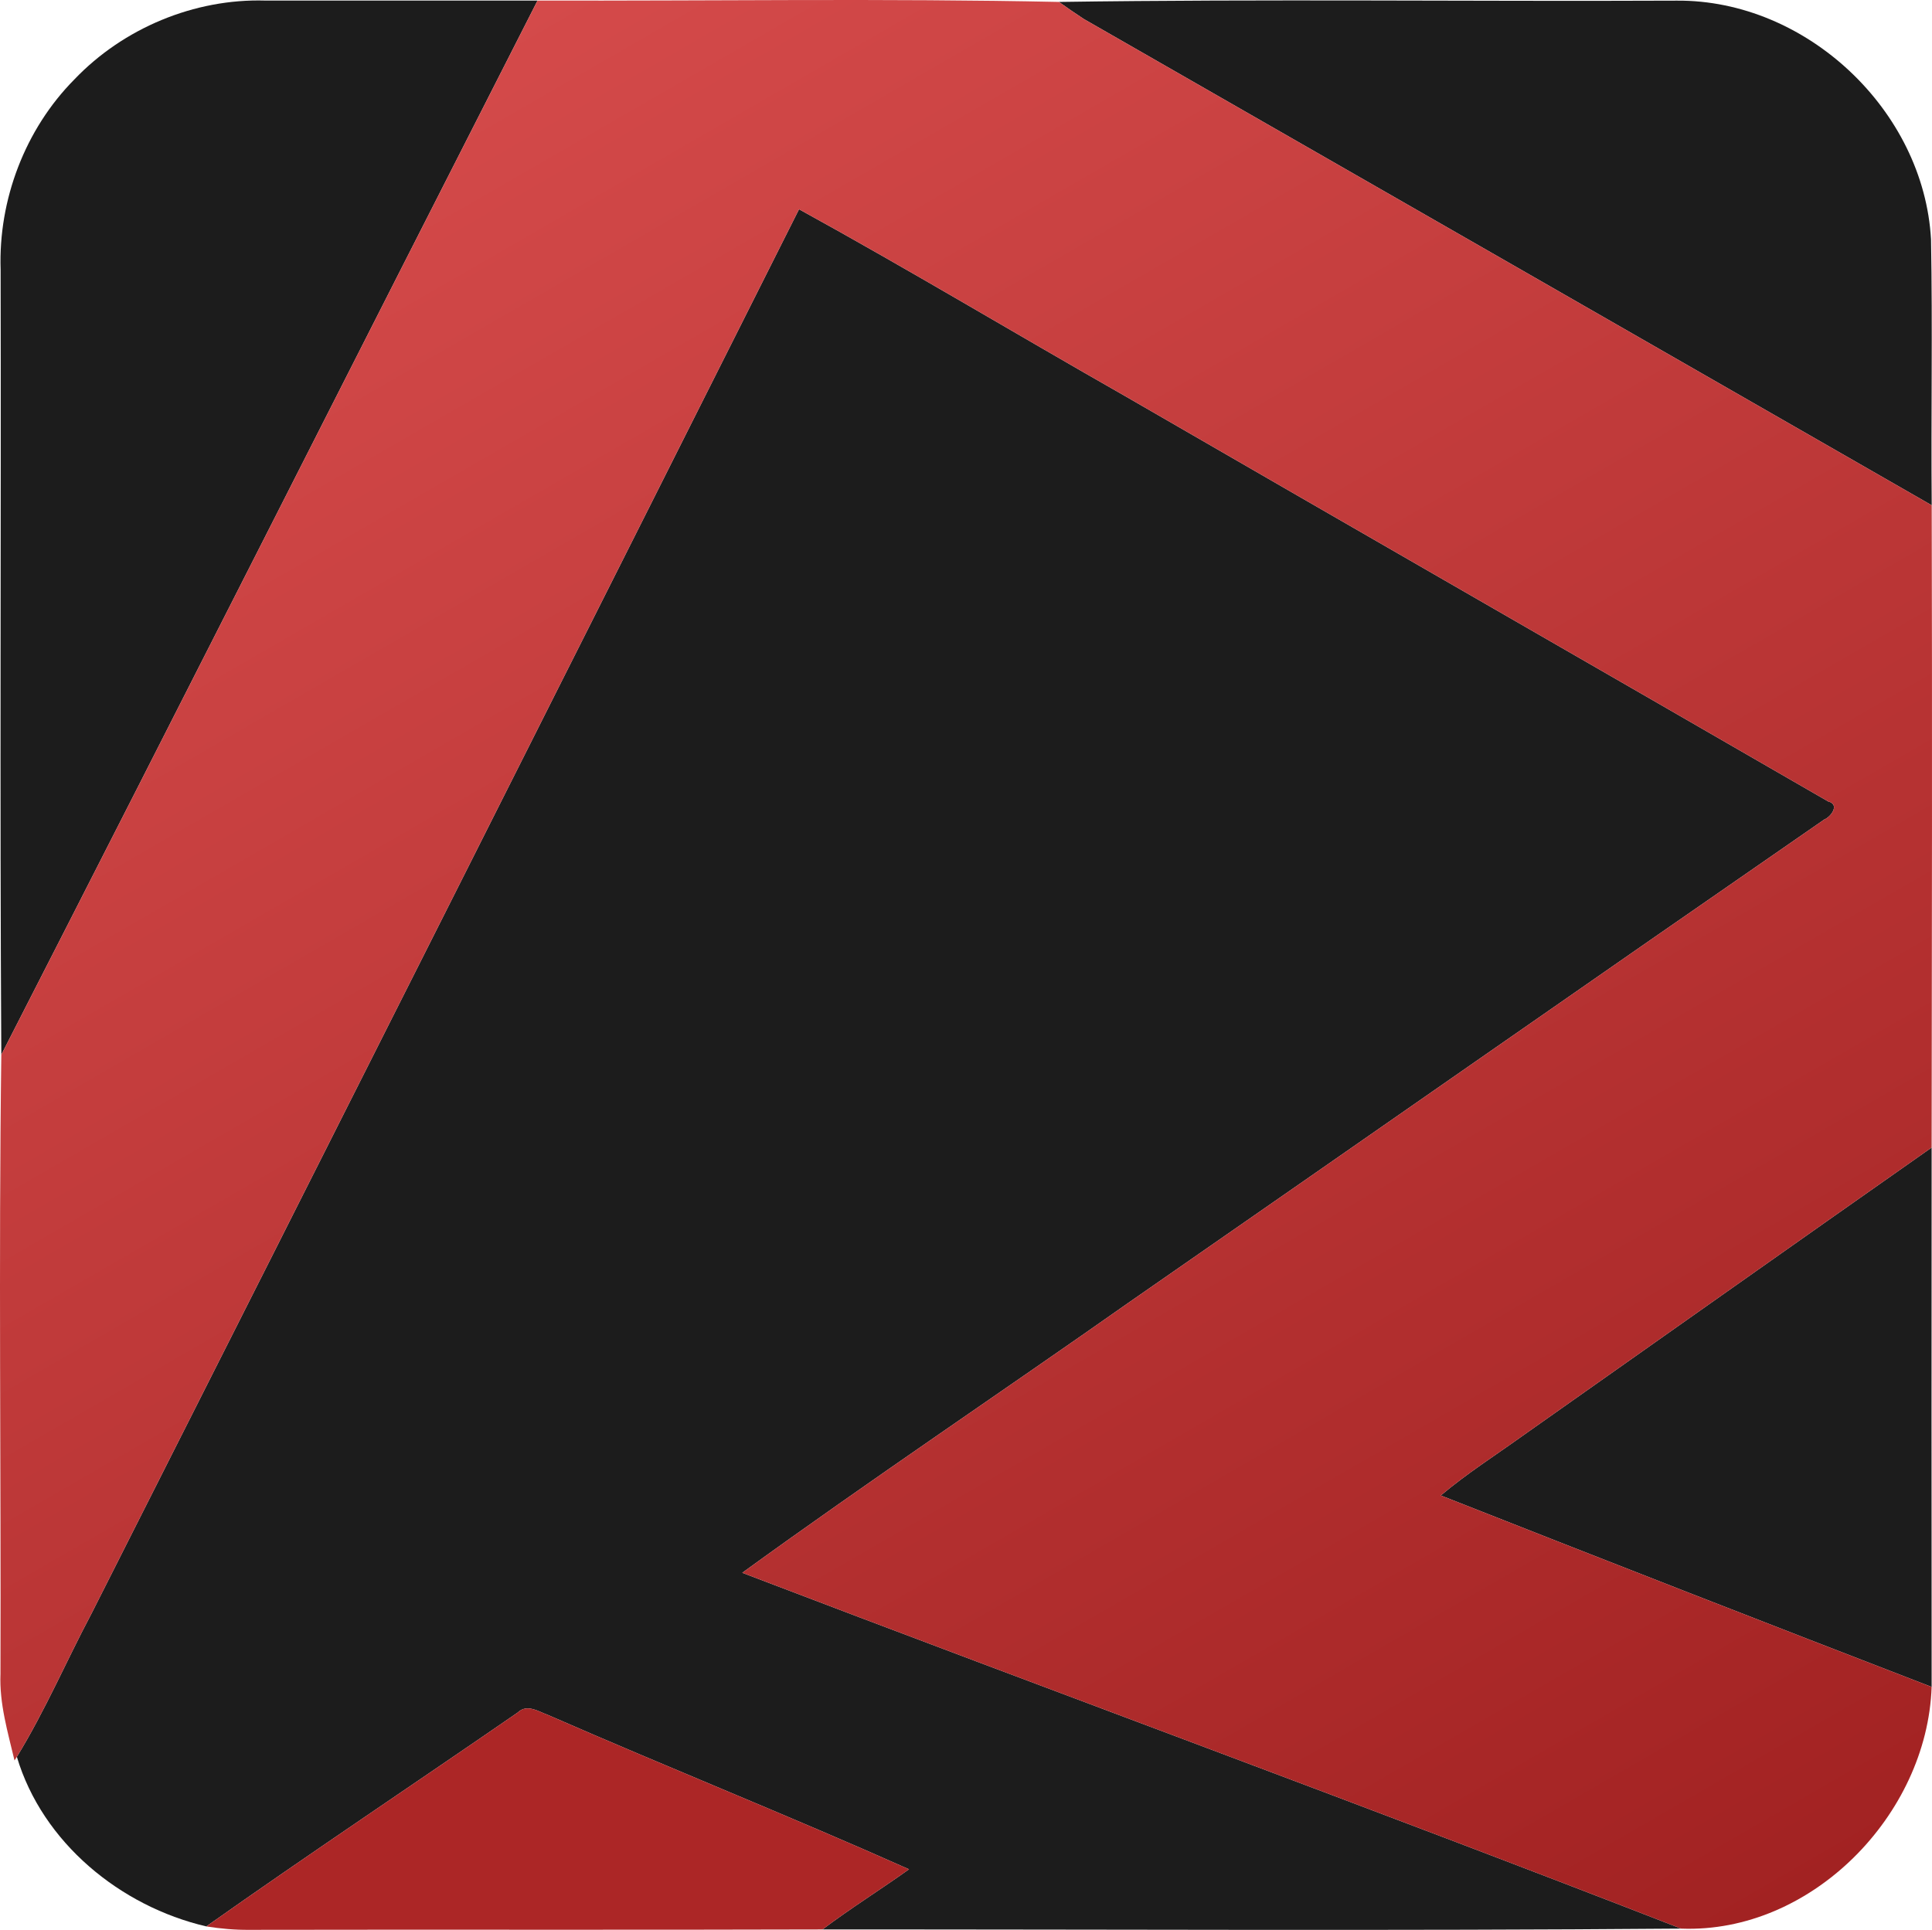 <?xml version="1.0" encoding="utf-8"?>
<svg xmlns="http://www.w3.org/2000/svg" xmlns:xlink="http://www.w3.org/1999/xlink" version="1.1" id="Layer_1" x="0px" y="0px" viewBox="-126.852 294.376 254.54 254.321" style="enable-background:new -126.852 294.376 254.54 254.321;">
<style type="text/css">
	.st0{fill:#1C1C1C;}
	.st1{fill:url(#SVGID_1_);}
	.st2{fill:#AC2626;}
</style>
<g>
	<path class="st0" d="M-117.05,304.84c6.44-6.75,15.8-10.66,25.14-10.39c11.96,0.01,23.92,0.01,35.88,0&#xD;&#xA;		c-23.58,46.3-47,92.67-70.65,138.92c-0.21-34.48-0.02-68.97-0.09-103.46C-127.08,320.7-123.54,311.39-117.05,304.84z"/>
	<path class="st0" d="M12.66,294.63c27.13-0.4,54.28-0.05,81.41-0.17c17.06-0.12,32.54,14.44,33.49,31.47&#xD;&#xA;		c0.21,11.67-0.01,23.35,0.09,35.03c-37.23-21.37-74.47-42.73-111.71-64.08C14.83,296.15,13.74,295.4,12.66,294.63z"/>
	<path class="st0" d="M-21.58,321.95c14.47,7.96,28.64,16.47,42.99,24.64c30.85,17.84,61.75,35.58,92.6,53.4&#xD;&#xA;		c1.59,0.4,0.35,2.05-0.53,2.39c-30.53,21.11-60.95,42.37-91.45,63.53c-17,11.96-34.27,23.53-51.09,35.73&#xD;&#xA;		c41.2,15.73,82.62,30.89,123.7,46.89c-37.7,0.31-75.42,0.09-113.13,0.11c3.7-2.79,7.63-5.24,11.4-7.93&#xD;&#xA;		c-15.74-7.02-31.74-13.41-47.53-20.32c-1.26-0.45-2.8-1.53-4.02-0.34c-13.66,9.42-27.47,18.62-41.03,28.19&#xD;&#xA;		c-11.32-2.64-21.59-11.04-24.96-22.35c3.72-6.07,6.53-12.65,9.86-18.93C-83.62,445.33-52.57,383.66-21.58,321.95z"/>
	<path class="st0" d="M127.64,445.6c-0.03,23.69-0.01,47.38,0,71.08c-21.59-8.33-43.14-16.74-64.67-25.23&#xD;&#xA;		c3.41-2.88,7.17-5.27,10.79-7.87C91.72,470.92,109.66,458.22,127.64,445.6z"/>
</g>
<linearGradient id="SVGID_1_" gradientUnits="userSpaceOnUse" x1="-77.603" y1="306.905" x2="72.272" y2="566.497">
	<stop offset="0" style="stop-color:#D44A4A"/>
	<stop offset="1" style="stop-color:#A22222"/>
</linearGradient>
<path class="st1" d="M-56.03,294.45c22.89,0.06,45.82-0.3,68.69,0.18c1.08,0.77,2.17,1.52,3.28,2.25&#xD;&#xA;	c37.24,21.35,74.48,42.71,111.71,64.08c0.07,28.21,0.03,56.42-0.01,84.64c-17.98,12.62-35.92,25.32-53.88,37.98&#xD;&#xA;	c-3.62,2.6-7.38,4.99-10.79,7.87c21.53,8.49,43.08,16.9,64.67,25.23c-0.59,16.89-15.86,32.51-33,31.85&#xD;&#xA;	c-41.08-16-82.5-31.16-123.7-46.89c16.82-12.2,34.09-23.77,51.09-35.73c30.5-21.16,60.92-42.42,91.45-63.53&#xD;&#xA;	c0.88-0.34,2.12-1.99,0.53-2.39c-30.85-17.82-61.75-35.56-92.6-53.4c-14.35-8.17-28.52-16.68-42.99-24.64&#xD;&#xA;	c-30.99,61.71-62.04,123.38-93.19,185.01c-3.33,6.28-6.14,12.86-9.86,18.93l-0.31,0.48c-0.89-3.75-2.01-7.51-1.85-11.42&#xD;&#xA;	c0.08-27.19-0.25-54.4,0.11-81.58C-103.03,387.12-79.61,340.75-56.03,294.45z"/>
<path class="st2" d="M-58.64,520.05c1.22-1.19,2.76-0.11,4.02,0.34c15.79,6.91,31.79,13.3,47.53,20.32&#xD;&#xA;	c-3.77,2.69-7.7,5.14-11.4,7.93c-25.16,0.08-50.32,0-75.49,0.05c-1.9,0.02-3.81-0.15-5.69-0.45&#xD;&#xA;	C-86.11,538.67-72.3,529.47-58.64,520.05z"/>
</svg>